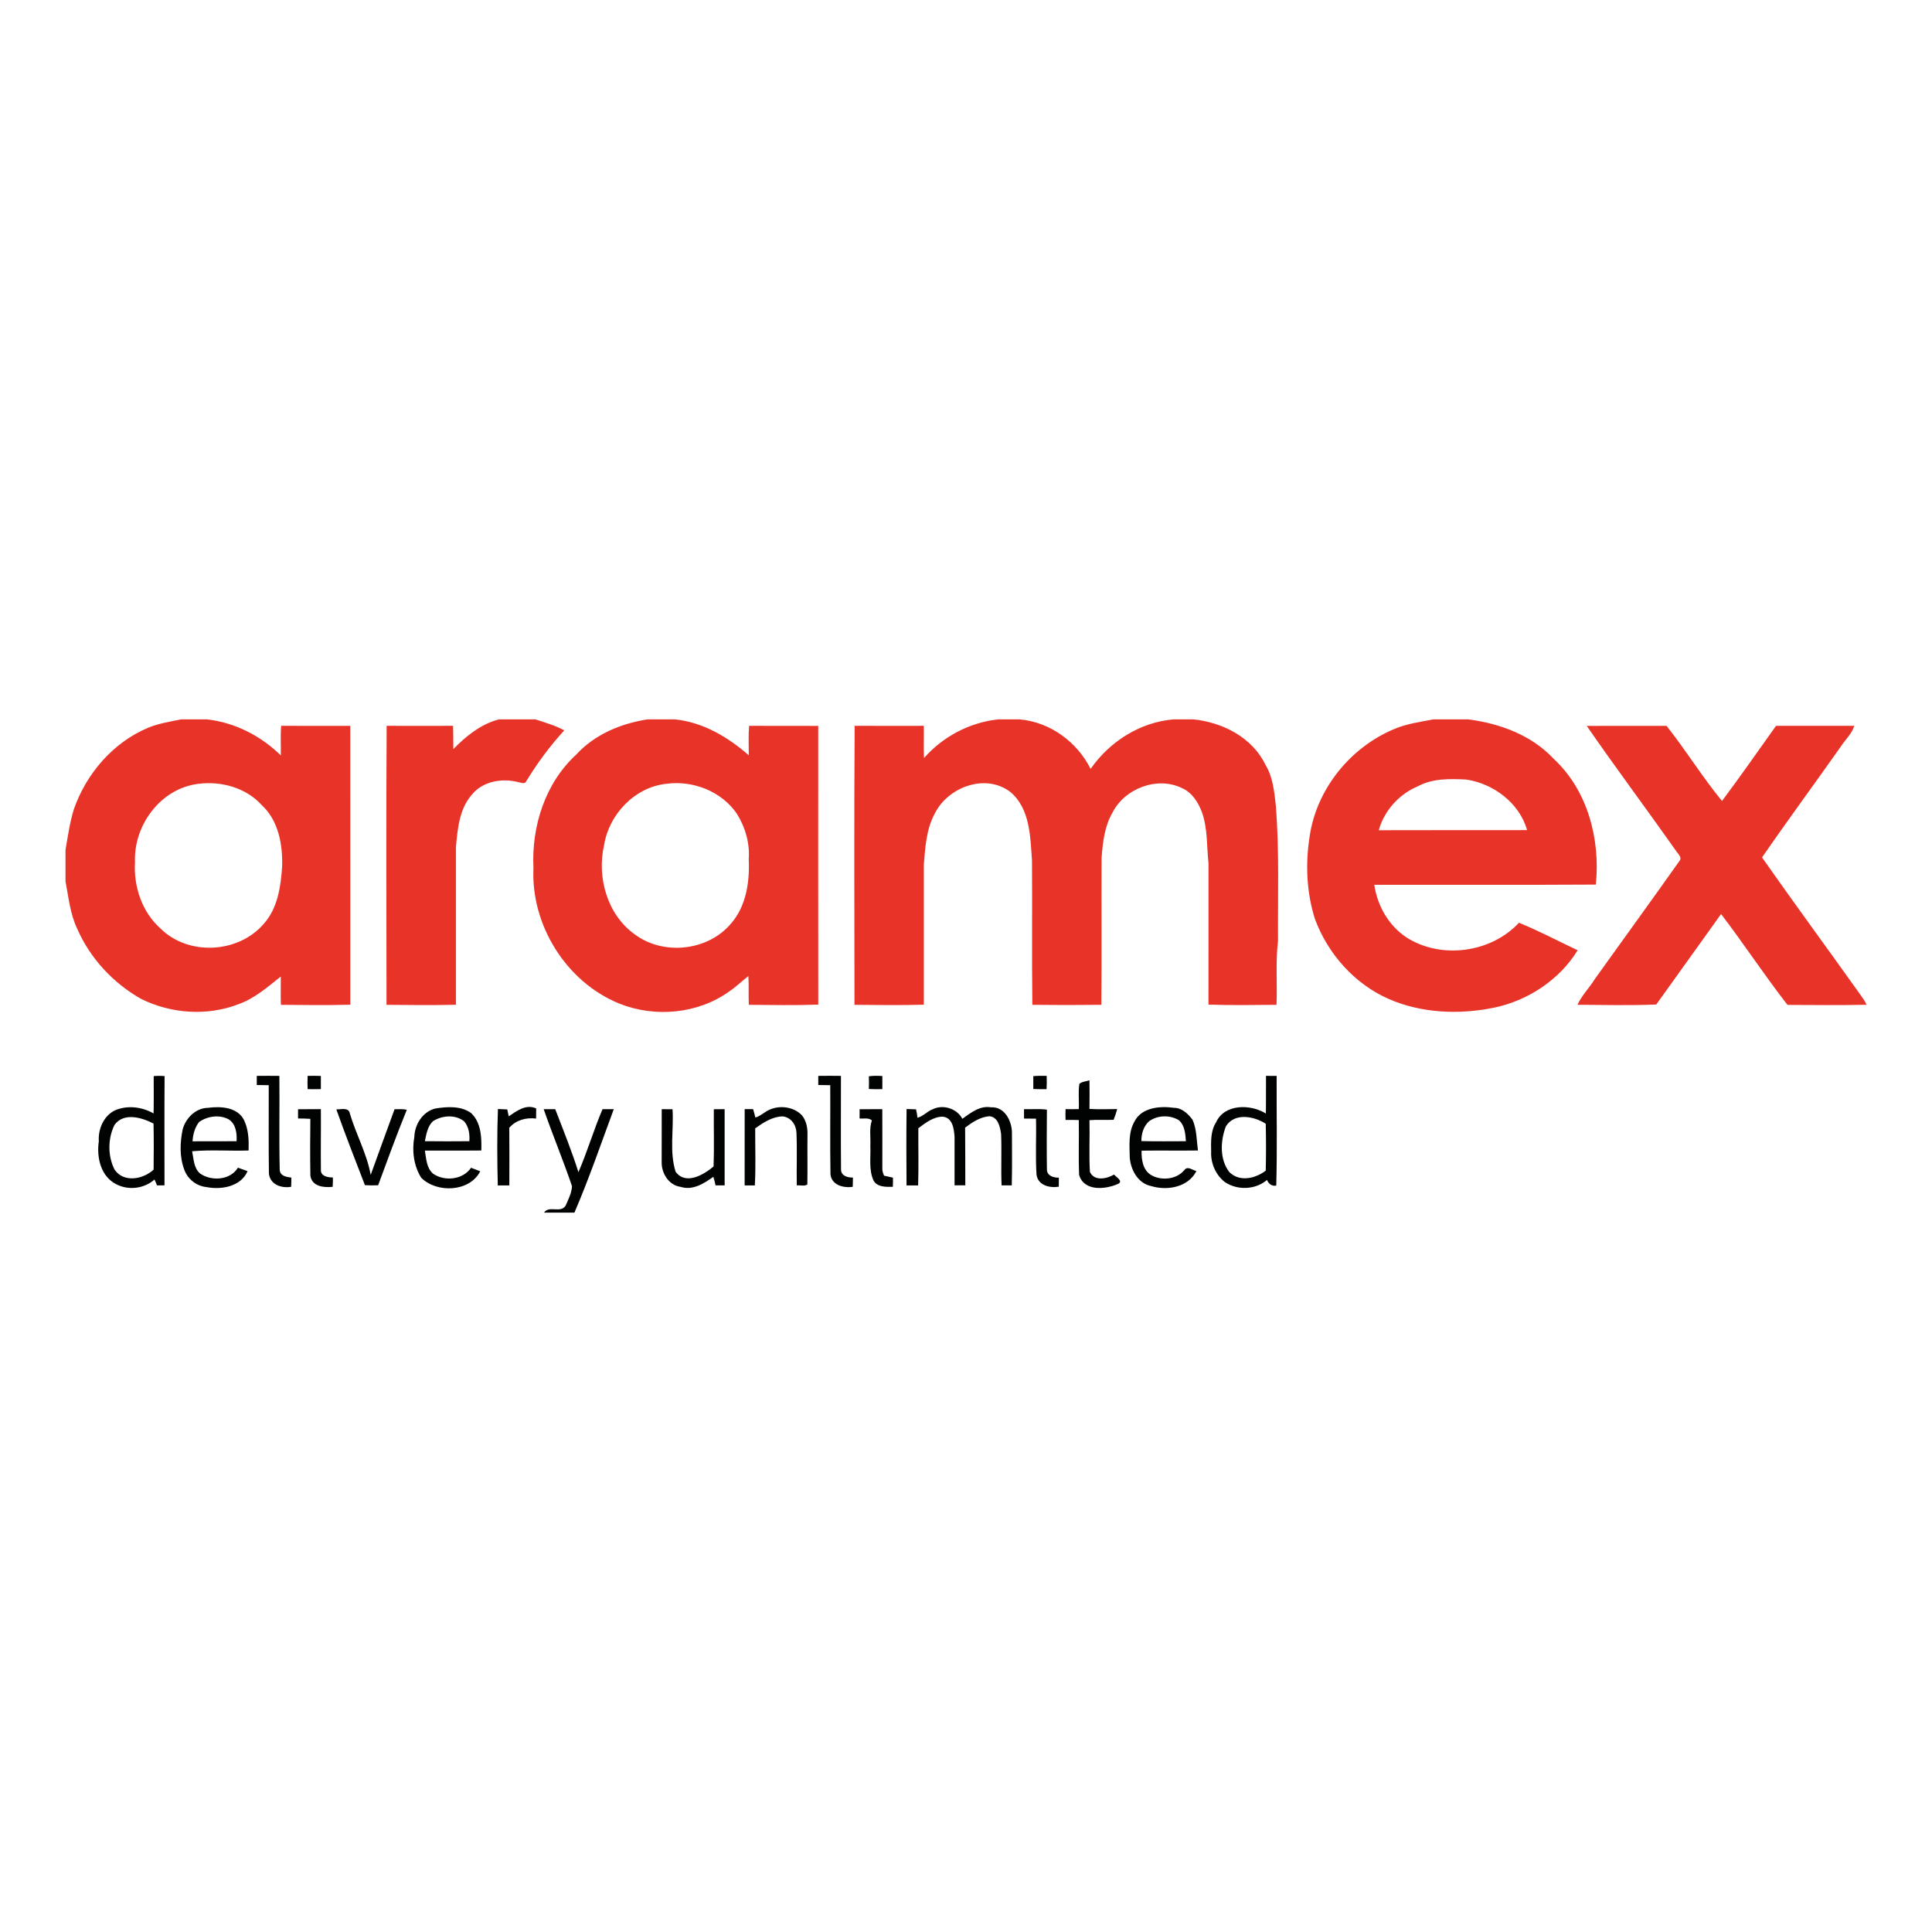 <?xml version="1.0" encoding="utf-8"?>
<!-- Generator: Adobe Illustrator 16.0.0, SVG Export Plug-In . SVG Version: 6.00 Build 0)  -->
<!DOCTYPE svg PUBLIC "-//W3C//DTD SVG 1.1//EN" "http://www.w3.org/Graphics/SVG/1.1/DTD/svg11.dtd">
<svg version="1.1" id="Layer_1" xmlns="http://www.w3.org/2000/svg" xmlns:xlink="http://www.w3.org/1999/xlink" x="0px" y="0px"
	  viewBox="0 0 3000 3000" enable-background="new 0 0 3000 3000" xml:space="preserve">
<g>
	<path fill="#E83329" d="M281.1,1117.057h40.464c43.339,4.984,83.478,25.498,114.469,55.951c0.276-15.38-0.725-30.573,0.567-45.953
		c35.682,0.152,71.528,0,107.302,0.03c0.201,144.317-0.062,288.635,0.061,433.019c-35.895,1.047-71.866,0.431-107.777,0.186
		c-0.63-14.669,0-29.28-0.152-43.922c-20.503,16.238-40.665,34.08-65.454,42.845c-48.722,18.977-105.072,14.919-151.595-8.185
		c-43.277-24.513-79.049-62.9-98.996-108.699c-11.117-23.006-13.441-48.844-18.27-73.698v-48.966
		c3.628-21.193,6.688-42.57,13.01-63.208c19.348-55.244,60.795-103.564,115.345-126.42
		C246.36,1123.208,263.938,1120.655,281.1,1117.057 M307.969,1217.145c-58.273,6.891-100.704,64.226-98.337,121.403
		c-2.429,38.081,10.889,77.942,39.941,103.503c43.171,42.69,121.005,38.327,160.1-7.69c21.607-24.023,26.36-57.887,28.403-88.862
		c1.048-33.682-5.582-71.329-31.465-95.167C382.419,1223.296,343.31,1212.439,307.969,1217.145 M774.682,1117.057h56.889
		c15.057,5.014,30.514,9.38,44.6,17.041c-22.407,24.575-42.369,51.428-59.531,79.88c-2.585,4.122-8.089,0.952-11.844,0.554
		c-24.944-6.614-54.994-1.508-71.913,19.223c-19.748,22.3-22.332,53.305-24.916,81.664c-0.061,81.572,0,163.173,0,244.78
		c-35.972,0.797-71.959,0.46-107.777,0.09c-0.215-144.35-0.63-288.822,0.185-433.234c34.341,0.122,68.761,0.122,103.086,0
		c0.479,12.057,0.293,24.053,0.479,36.17C723.777,1142.893,746.738,1124.346,774.682,1117.057 M1005.434,1117.057h42.923
		c43.587,4.582,81.833,27.346,114.33,55.735c0.062-15.196-0.753-30.512,0.479-45.737c35.849,0.152,71.466,0,107.375,0.122
		c0.063,144.225-0.229,288.518,0.063,432.771c-35.973,1.323-71.883,0.586-107.855,0.34c-0.69-14.795,0.293-29.685-0.69-44.601
		c-9.949,7.535-18.731,16.425-29.067,23.376c-48.951,35.493-115.852,41.492-171.371,19.286
		c-82.371-33.469-137.553-122.05-133.261-210.604c-3.274-64.256,18.192-131.893,66.423-176.031
		C923.417,1140.371,964.14,1123.455,1005.434,1117.057 M1034.654,1217.085c-48.906,5.134-88.969,47.428-96.597,94.981
		c-11.598,50.107,4.906,108.55,47.875,139.027c44.247,32.881,112.853,25.655,148.656-16.423
		c24.192-27.036,29.744-65.7,28.036-100.767c1.892-24.883-5.538-49.796-18.669-70.714
		C1120.102,1228.558,1075.763,1211.455,1034.654,1217.085 M1549.876,1117.057h33.742c47.152,4.306,88.754,34.88,109.884,76.867
		c29.634-42.447,76.509-72.407,128.633-76.867h31.282c45.045,4.674,91.029,28.021,111.35,70.127
		c12.024,19.441,13.948,42.757,16.469,64.932c5.32,69.359,2.86,139.09,3.275,208.727c-3.969,33.067-0.956,66.346-2.341,99.443
		c-35.277,0.246-70.574,0.893-105.668-0.339c0.151-72.988,0-146.042,0.06-219.125c-2.769-26.329-1.231-53.366-9.857-78.741
		c-5.796-15.595-15.211-31.251-31.08-38.204c-38.493-19.008-89.107,0.339-108.192,38.018
		c-12.259,21.068-14.993,45.769-16.889,69.638c-0.399,76.25,0.355,152.53-0.399,228.751c-35.725,0.427-71.404,0.427-107.134,0
		c-0.875-74.683,0-149.396-0.538-224.077c-2.646-36.757-2.801-80.249-33.371-106.27c-38.559-29.683-96.829-8.027-117.452,33.034
		c-13.427,24.483-14.936,52.875-17.181,80.129v216.999c-35.832,0.955-71.803,0.523-107.654,0.188
		c-0.123-144.35-0.692-288.823,0.264-433.235c35.711,0.153,71.559,0,107.391,0.03c0.263,16.672-0.49,33.404,0.263,50.074
		C1464.183,1143.664,1505.598,1121.855,1549.876,1117.057 M2225.61,1117.057h54.578c48.631,6.369,97.832,24.27,132.11,61.024
		c53.104,48.908,72.912,125.343,65.702,195.502c-114.623,0.738-229.365,0.124-344.021,0.308c4.706,32.36,22.083,62.993,49.46,81.356
		c53.705,34.882,131.724,24.482,175.185-22.393c31.05,12.489,60.749,28.452,91.153,42.694
		c-28.419,46.323-77.802,78.646-130.938,89.412c-53.766,10.707-111.471,8.43-162.237-13.686
		c-53.35-23.409-94.705-70.126-114.804-124.323c-13.074-41.463-14.938-85.939-8.094-128.755
		c10.832-73.331,63.396-138.016,131.619-166.31C2184.47,1123.731,2205.233,1121.026,2225.61,1117.057 M2201.421,1221.083
		c-28.885,11.935-52.247,38.079-60.473,68.101c76.85-0.337,153.7,0,230.336-0.187c-11.904-42.079-52.184-72.313-94.709-78.558
		C2251.245,1209.269,2224.38,1208.501,2201.421,1221.083 M2463.884,1127.177c41.353-0.092,82.644-0.092,123.877-0.092
		c30.021,37.708,55.721,79.788,86.17,116.666c28.542-38.169,56.072-77.726,83.879-116.666c40.538,0,81.018,0.092,121.54-0.03
		c-3.735,12.304-13.825,21.252-20.715,31.864c-40.541,57.611-82.587,114.484-122.556,172.496
		c49.38,70.467,100.412,139.828,150.422,210.018c4.108,6.058,8.982,11.751,11.781,18.767c-40.877,0.797-81.893,0.46-122.648,0.213
		c-35.743-45.802-67.84-94.953-103.149-141.09c-33.451,46.904-67.238,93.63-100.688,140.506
		c-40.666,1.569-81.498,0.708-122.312,0.371c6.843-14.983,18.81-26.576,27.344-40.511c43.645-60.843,87.691-121.622,131-182.769
		c4.243-4.769-0.953-9.72-3.785-13.598C2557.771,1257.622,2509.526,1193.214,2463.884,1127.177"/>
	<path fill="#010202" d="M238.655,1670.955c5.534-0.487,11.273-0.487,16.916,0c-0.414,56.476-0.139,113.1-0.139,169.633
		c-3.798,0-7.767,0-11.643,0.095c-1.105-3.077-2.583-6.117-3.905-9.105c-16.195,14.303-40.539,17.225-59.594,7.171
		c-24.008-12.216-30.527-41.991-26.837-66.535c-1.322-19.314,7.813-40.386,26.145-48.565c19.21-7.66,41.063-4.83,58.873,5.286
		C238.932,1709.62,238.655,1690.212,238.655,1670.955 M177.768,1746.807c-10.428,21.132-10.644,48.232,0.122,69.301
		c14.241,21.035,44.692,15.104,60.641,0.06c0.216-23.773,0.4-47.675-0.139-71.515C220.198,1735.18,192.07,1726.903,177.768,1746.807
		 M398.721,1670.615c11.721-0.151,23.422-0.151,35.082,0c0.537,48.387-0.631,96.738,0.537,145.032
		c0,10.331,9.89,11.932,18.057,12.854c0,4.738,0,9.538-0.322,14.364c-14.873,2.521-32.159-3.078-34.483-20.021
		c-0.707-45.895-0.137-91.788-0.291-137.769c-6.197-0.063-12.41-0.155-18.579-0.249V1670.615 M477.678,1670.615
		c6.798-0.182,13.705-0.151,20.563,0.097c0.075,6.889,0.075,13.655,0,20.482c-6.858,0.158-13.766,0.158-20.563,0
		C477.402,1684.367,477.402,1677.54,477.678,1670.615 M1270.618,1670.615c11.704-0.151,23.424-0.182,35.205,0
		c0.061,48.446-0.338,96.922,0.122,145.461c0.107,9.872,10.241,12.641,18.5,12.396c0,4.767-0.077,9.534-0.291,14.396
		c-14.518,2.246-33.391-2.736-34.619-20.053c-0.753-45.864-0.063-91.756-0.34-137.736c-6.212-0.065-12.382-0.159-18.577-0.28
		C1270.54,1680.155,1270.54,1675.386,1270.618,1670.615 M1349.159,1671.266c6.938-1.015,14.06-0.862,20.916-0.432
		c0.121,6.769,0.063,13.533,0,20.36c-6.856,0.277-13.979,0.185-20.916-0.246C1349.424,1684.339,1349.424,1677.786,1349.159,1671.266
		 M1604.501,1671.019c6.906-0.584,13.704-0.618,20.796-0.403c0.213,6.925,0.213,13.815-0.184,20.701
		c-6.908,0.063-13.706,0-20.612-0.305C1604.595,1684.367,1604.595,1677.692,1604.501,1671.019 M1965.84,1670.59
		c5.582-0.092,11.026-0.092,16.531,0.029c-0.248,56.779,0.983,113.654-0.598,170.341c-6.952,1.322-11.782-2.674-14.366-8.703
		c-18.193,15.283-45.6,16.426-65.345,3.349c-14.242-11.043-22.208-29.278-21.395-47.211c-0.215-15.316-1.089-31.896,7.507-45.401
		c12.933-29.126,53.597-28.82,77.45-13.933C1966.021,1709.561,1965.624,1690.058,1965.84,1670.59 M1903.476,1749.086
		c-8.444,22.544-9.923,50.874,5.382,70.868c15.87,15.808,40.355,10.177,56.563-2.154c0.6-24.238,0.6-48.568,0-72.836
		C1947.229,1733.056,1916.764,1727.396,1903.476,1749.086 M1676.001,1683.137c3.997-3.845,10.488-3.755,15.716-5.661
		c0.23,14.795,0.173,29.619,0,44.445c14.241,0.924,28.698,0.34,43.064,0.217c-1.536,5.63-3.338,11.259-5.584,16.671
		c-12.534,0.613-25.069-0.462-37.48,0.613c0.692,26.729-0.938,53.674,0.692,80.313c6.677,14.829,26.179,10.859,37.418,4.121
		c3.185,3.879,14.781,10.059,6.522,14.365c-19.395,8.83-52.939,12.243-60.687-13.659c-1.167-28.388,0-57.024-0.539-85.352
		c-6.904-0.215-13.64-0.339-20.502-0.123c-0.288-5.63-0.288-11.259,0-16.826c6.8,0.155,13.598,0.063,20.502-0.06
		C1675.846,1709.188,1674.016,1695.964,1676.001,1683.137 M283.685,1753.543c4.86-17.594,20.456-33.188,39.418-33.313
		c19.748-2.676,45.986-1.079,55.935,19.287c6.981,14.486,7.489,31.249,6.981,46.966c-29.343,0.983-58.764-1.442-87.677,1.202
		c2.522,11.809,2.262,25.562,12.119,34.357c17.61,12.55,46.967,10.857,59.024-8.889c4.985,1.813,9.951,3.535,14.935,5.413
		c-10.241,23.933-40.693,29.315-63.655,24.729c-15.532-1.416-29.297-12.303-34.618-26.975
		C278.594,1796.241,279.47,1774.179,283.685,1753.543 M309.169,1742.191c-6.581,8.458-9.597,19.317-10.195,30.021
		c22.76-0.123,45.507,0.063,68.344-0.123c0.879-12.056-1.045-27.13-12.349-34.016
		C340.664,1730.38,322.332,1733.056,309.169,1742.191 M676.272,1721.214c18.425-2.83,39.4-4.306,55.333,7.165
		c15.595,14.859,16.349,37.928,15.812,58.104c-29.221,0.339-58.335-0.03-87.679,0.153c2.169,12.429,2.385,26.702,12.596,35.771
		c18.104,12.523,46.386,9.633,59.149-9.16c4.69,1.904,9.505,3.687,14.241,5.505c-16.378,32.294-67.409,34.324-91.6,10.09
		c-11.781-18.521-14.61-42.205-10.734-63.488C643.99,1745.825,656.523,1725.922,676.272,1721.214 M672.334,1740.964
		c-8.442,7.903-10.303,20.114-12.596,31.067c23.022,0.273,46.045,0.245,69.067,0.029c0.815-10.735-0.813-22.207-7.904-30.727
		C707.231,1730.32,686.698,1731.795,672.334,1740.964 M789.938,1733.457c12.258-8.334,27.114-19.594,42.646-12.243
		c0,5.263,0,10.459-0.152,15.689c-15.378-1.972-31.313,2.307-41.616,14.331c0.197,29.837,0.261,59.613,0.063,89.448
		c-5.923,0-11.844,0-17.917,0.096c-1.001-39.497-1.233-79.269,0.212-118.7c4.769,0.123,9.674,0.34,14.506,0.646
		C788.369,1726.321,789.185,1729.86,789.938,1733.457 M1187.492,1727.396c16.949-12.268,42.831-10.794,57.549,4.219
		c7.244,8.704,9.228,20.359,8.813,31.371c-0.277,25.408,0.246,50.816-0.216,76.19c-4.291,3.293-11.182,0.863-16.412,1.506
		c-0.476-27.376,0.663-54.751-0.476-82.031c-0.632-12.429-8.659-23.808-21.548-25.128c-15.932,0.365-29.821,9.534-42.523,18.607
		c-0.184,29.496,1.107,59.209-0.6,88.647c-5.26-0.096-10.489-0.096-15.811-0.096c-0.06-39.524-0.06-78.958,0.063-118.418
		c4.443,0.029,8.859,0.029,13.163,0.029c1.139,4.243,2.245,8.521,3.477,12.92C1178.42,1733.887,1182.804,1730.257,1187.492,1727.396
		 M1447.74,1722.724c16.228-8.369,37.958-1.694,46.613,14.517c13.272-9.412,27.253-20.794,44.541-17.779
		c20.854-1.322,32.155,20.824,32.449,38.848c0,27.437,0.478,54.938-0.294,82.371h-15.777c-1.155-26.575,0.324-53.213-0.752-79.694
		c-1.569-11.011-4.631-26.483-18.134-27.712c-14.18,1.077-26.562,9.287-37.744,17.719c0.356,29.834,0.124,59.762,0.278,89.596
		c-5.659,0.095-11.181,0.095-16.686,0c-0.094-25.1,0-50.167,0-75.23c-0.877-12.335-2.924-29.99-18.394-31.406
		c-14.334,0.064-26.807,9.597-37.833,17.995c-0.186,29.589,0.599,59.211-0.34,88.736h-17.99
		c-0.341-39.524-0.402-79.081,0.061-118.604c4.921,0.187,9.827,0.34,14.718,0.49c1.108,4.275,1.632,8.55,2.199,12.98
		C1433.285,1733.612,1439.314,1725.922,1447.74,1722.724 M1761.835,1741.055c11.117-21.559,39.783-23.93,61.068-20.82
		c12.321-0.034,21.854,9.133,28.881,18.515c6.612,14.919,6.185,31.681,8.381,47.738c-29.158,0.399-58.393-0.154-87.49,0.245
		c-0.354,13.567,1.753,29.526,14.164,37.524c16.068,9.783,40.355,7.384,52.474-7.659c4.891-6.425,12.535,0.493,18.454,1.816
		c-12.715,25.283-45.385,30.915-70.453,23.253c-20.163-4.062-31.525-24.978-33.034-44.171
		C1753.929,1778.61,1751.82,1758.157,1761.835,1741.055 M1784.453,1740.932c-8.643,7.563-12.317,19.623-12.069,30.944
		c23.052,0.616,46.014,0.211,69.111,0.211c-0.828-11.378-1.767-25.189-11.318-32.877
		C1816.229,1731.059,1797.742,1731.552,1784.453,1740.932 M462.807,1722.445c11.811-0.185,23.592-0.029,35.434-0.185
		c0.29,32.081-0.34,64.194,0.074,96.183c1.154,8.519,11.705,9.905,18.61,9.935c0,4.796,0,9.596-0.355,14.487
		c-13.625,1.599-32.343-0.46-34.603-17.377c-0.538-29.314-0.354-58.785-0.061-88.123c-6.492-0.462-12.766-0.585-19.102-0.585
		C462.807,1731.95,462.884,1727.214,462.807,1722.445 M522.247,1722.631c7.492,0.248,19.411-3.813,21.102,6.736
		c9.55,32.05,26.235,61.915,32.28,94.949c12.412-33.833,24.423-67.975,37.018-101.872c6.319-0.184,12.812-0.523,19.087,0.769
		c-15.812,38.636-30.052,78.039-44.57,117.253c-6.798,0.309-13.641,0.309-20.5-0.123
		C551.546,1801.158,536.259,1762.187,522.247,1722.631 M844.244,1722.324c5.921-0.031,11.901-0.031,17.913-0.031
		c12.504,32.511,25.607,64.778,36.034,97.874c13.826-31.899,23.716-65.731,37.418-97.874h17.486
		c-19.886,53.736-38.495,108.115-61.118,160.65h-47.137c7.213-11.567,25.637,1.354,33.312-10.58
		c4.229-9.688,9.612-19.807,10.028-30.542C874.604,1801.68,858.133,1762.4,844.244,1722.324 M1027.52,1722.324
		c5.644-0.031,11.09-0.031,16.763,0.094c2.107,32.143-5.104,65.852,4.814,97.01c15.455,21.38,43.617,4.83,58.936-8.15
		c1.089-29.587,0.09-59.302,0.397-88.859c5.614-0.124,11.18-0.124,16.795-0.094v118.358h-14.119
		c-0.815-4.55-1.984-8.953-3.493-13.29c-14.484,10.43-32.219,21.564-50.673,15.567c-18.33-2.4-29.834-20.979-29.513-38.297
		C1027.579,1777.229,1027.427,1749.791,1027.52,1722.324 M1334.765,1722.416c11.719-0.155,23.531-0.092,35.247-0.123
		c0.185,30.513,0.063,60.996,0.063,91.565c-0.276,4.155,1.108,7.995,2.74,11.749c4.534,0.984,9.163,2.036,13.763,3.017
		c0.123,4.642,0,9.413-0.154,14.241c-10.55,0.214-24.375,0.802-30.111-10.026c-7.552-16.763-3.999-35.834-4.844-53.733
		c0.752-13.106-2.045-26.73,2.384-39.373c-5.322-4.525-12.718-2.367-19.085-2.921v-14.396 M1590.077,1722.293
		c11.777,0.431,23.792-0.891,35.571,0.768c-0.295,30.852-0.415,61.703,0,92.49c-0.199,10.242,10.133,13.294,18.517,13.077
		c-0.062,4.611-0.062,9.349-0.062,14.083c-14.241,2.28-32.359-2.028-34.619-18.792c-1.829-28.88-0.062-57.917-0.784-86.86
		c-6.214-0.121-12.413-0.183-18.624-0.153C1590.013,1731.982,1590.077,1727.057,1590.077,1722.293"/>
</g>
</svg>
